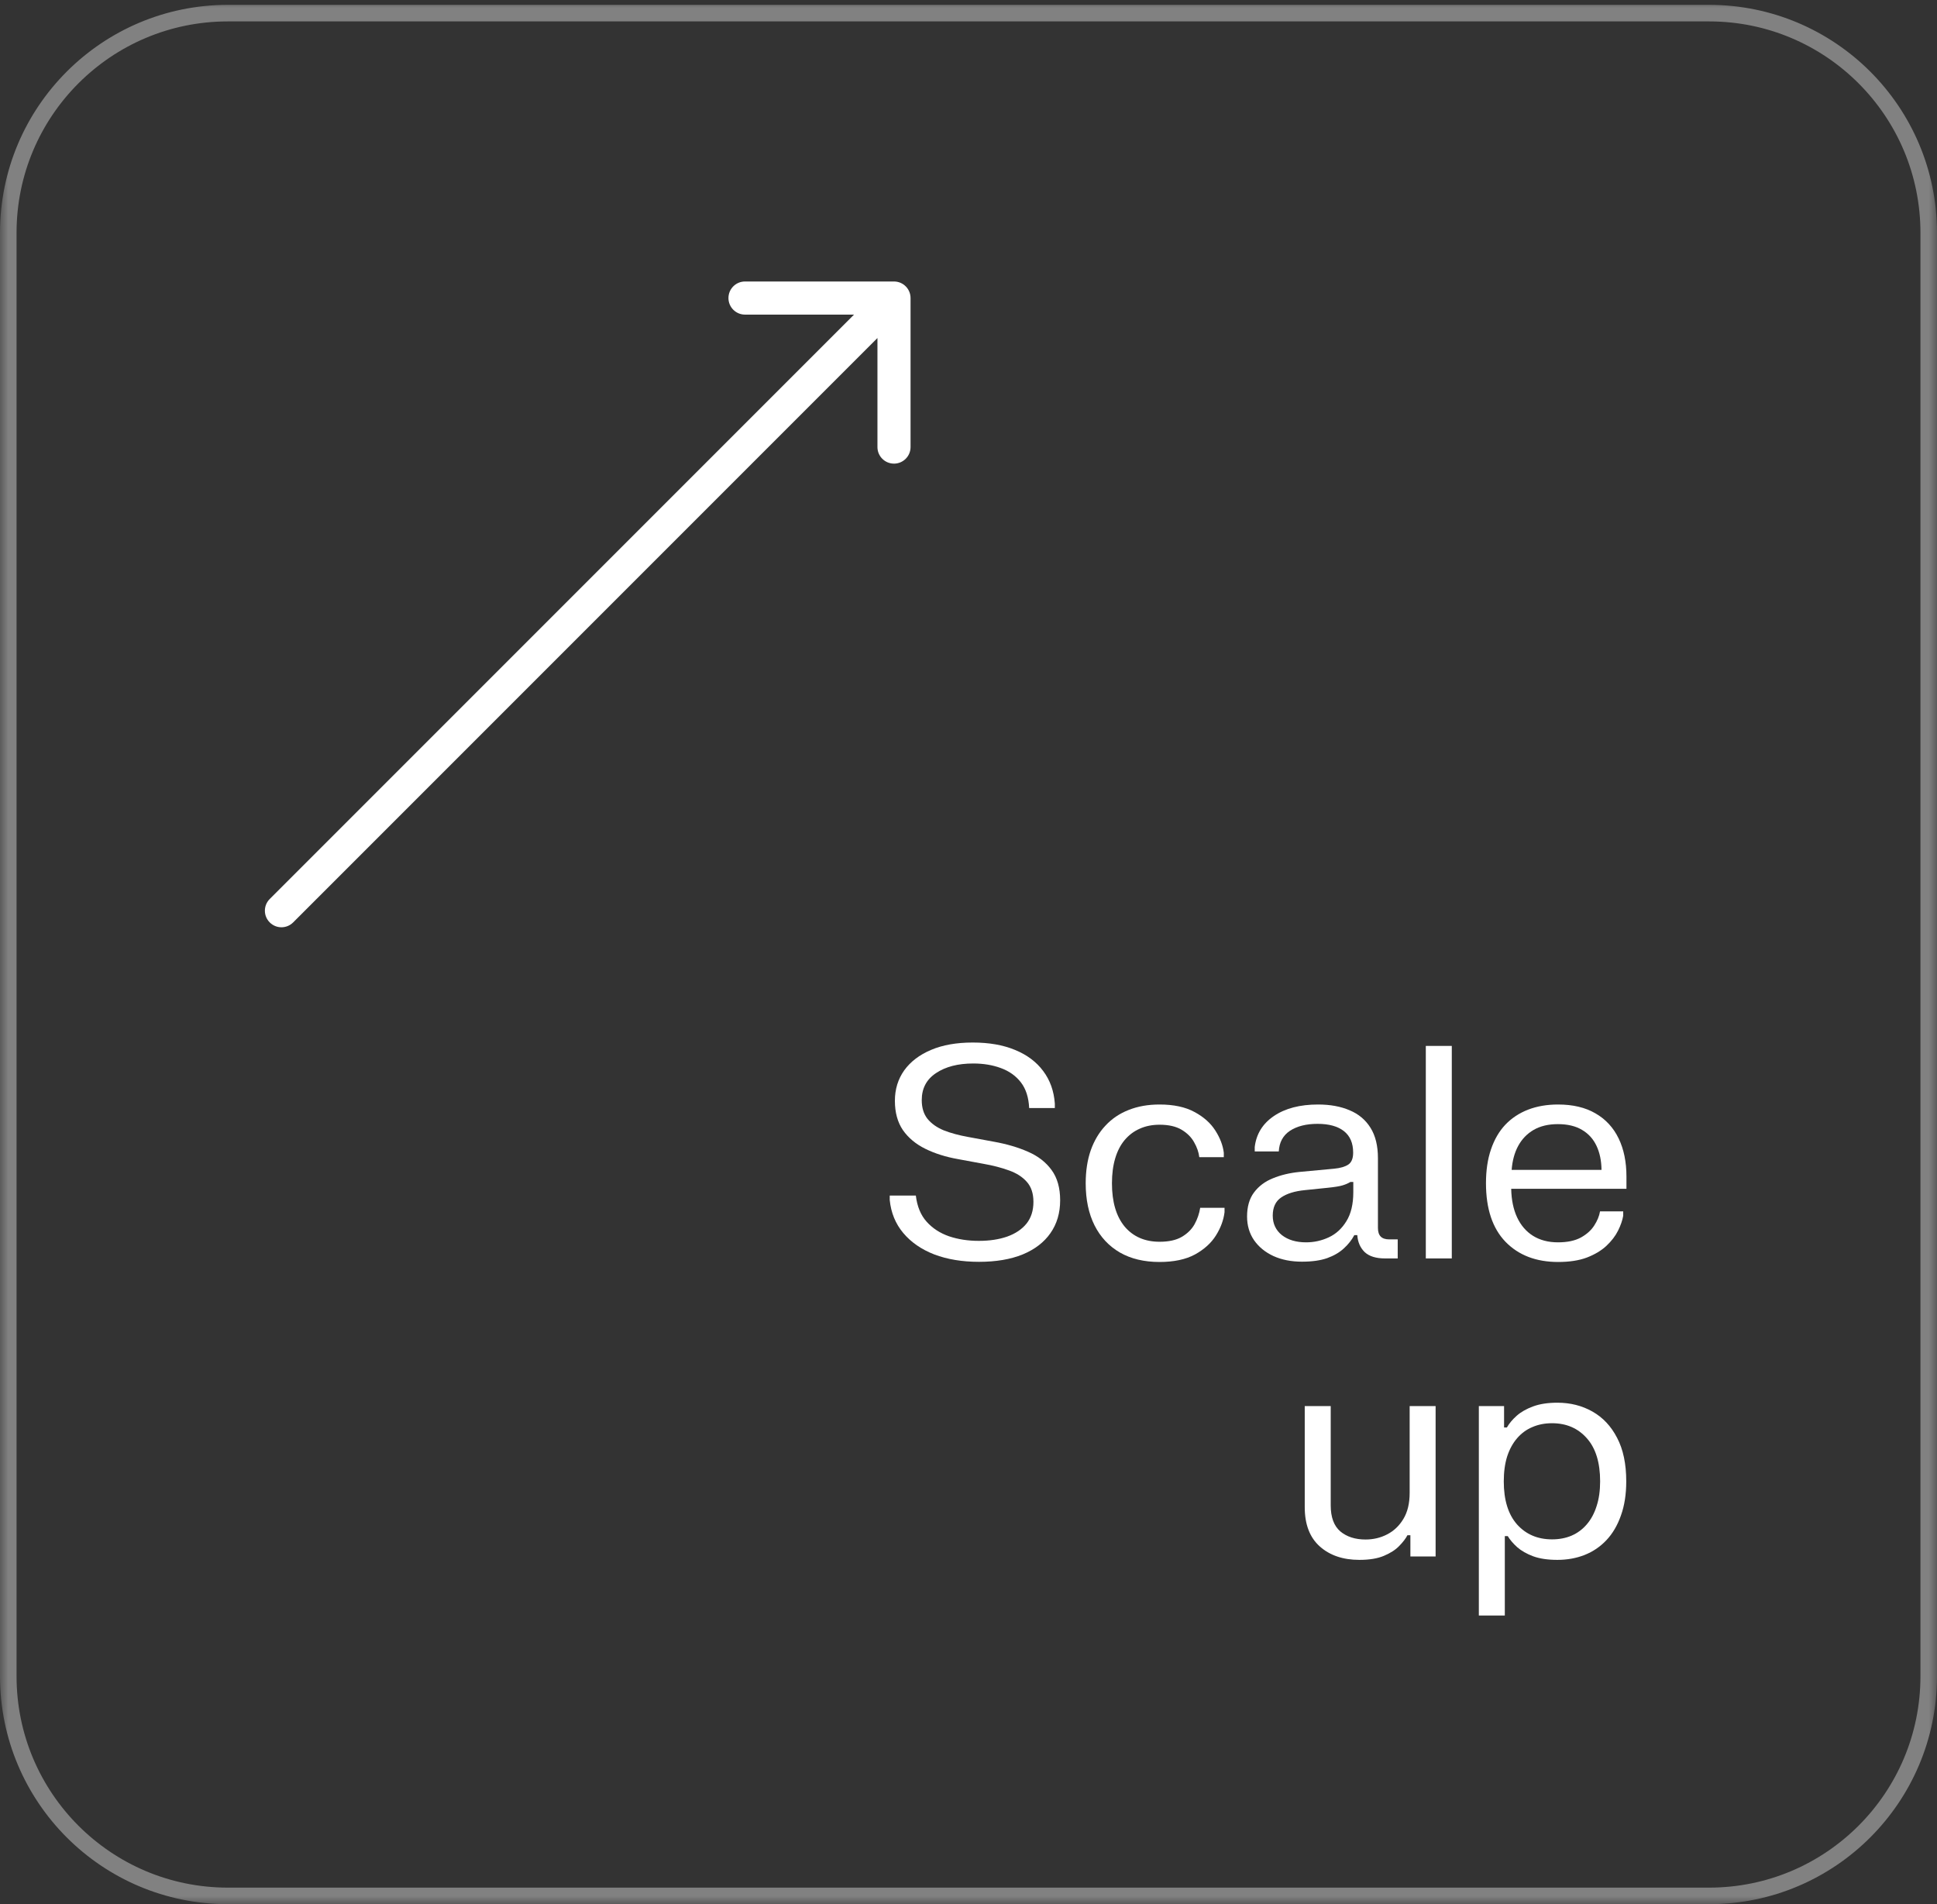 <?xml version="1.0" encoding="UTF-8"?> <svg xmlns="http://www.w3.org/2000/svg" width="117" height="115" viewBox="0 0 117 115" fill="none"><rect x="0" y="0" width="117" height="115" fill="#333333" stroke="none"/><g clip-path="url(#clip0_12985_32042)"><mask id="mask0_12985_32042" style="mask-type:luminance" maskUnits="userSpaceOnUse" x="0" y="0" width="117" height="115"><path d="M117 0H0V115H117V0Z" fill="white"></path></mask><g mask="url(#mask0_12985_32042)"><path opacity="0.64" d="M103.235 0.793H13.765C6.439 0.793 0.5 6.732 0.5 14.058V101.234C0.5 108.56 6.439 114.499 13.765 114.499H103.235C110.561 114.499 116.5 108.56 116.5 101.234V14.058C116.5 6.732 110.561 0.793 103.235 0.793Z" stroke="white" stroke-opacity="0.6"></path></g><path d="M89.326 84.918H90.85V86.21H91.019C91.162 85.961 91.361 85.723 91.617 85.497C91.872 85.272 92.202 85.085 92.606 84.936C93.01 84.787 93.497 84.713 94.068 84.713C94.852 84.713 95.559 84.891 96.189 85.248C96.819 85.604 97.315 86.133 97.677 86.834C98.046 87.535 98.23 88.412 98.23 89.463C98.23 90.242 98.123 90.928 97.909 91.522C97.701 92.117 97.41 92.613 97.035 93.011C96.661 93.409 96.219 93.709 95.707 93.911C95.203 94.107 94.656 94.205 94.068 94.205C93.497 94.205 93.013 94.134 92.615 93.991C92.217 93.843 91.893 93.658 91.643 93.439C91.394 93.213 91.204 92.99 91.073 92.77H90.895V97.565H89.326V84.918ZM90.832 89.463C90.832 90.592 91.1 91.46 91.635 92.066C92.175 92.666 92.879 92.966 93.747 92.966C94.18 92.966 94.573 92.892 94.923 92.743C95.28 92.589 95.586 92.363 95.841 92.066C96.103 91.763 96.302 91.394 96.438 90.961C96.581 90.527 96.652 90.028 96.652 89.463C96.652 88.329 96.385 87.461 95.85 86.861C95.315 86.255 94.614 85.952 93.747 85.952C93.313 85.952 92.918 86.029 92.561 86.184C92.205 86.332 91.896 86.558 91.635 86.861C91.379 87.158 91.18 87.523 91.037 87.957C90.901 88.391 90.832 88.893 90.832 89.463Z" fill="white"></path><path d="M86.715 94H85.191V92.716H85.013C84.912 92.912 84.749 93.126 84.523 93.358C84.303 93.59 83.997 93.789 83.605 93.955C83.219 94.122 82.72 94.205 82.108 94.205C81.121 94.205 80.325 93.934 79.719 93.394C79.113 92.853 78.81 92.063 78.81 91.023V84.918H80.379V90.916C80.379 91.629 80.572 92.152 80.958 92.485C81.35 92.811 81.858 92.975 82.482 92.975C82.957 92.975 83.394 92.871 83.792 92.663C84.196 92.455 84.523 92.143 84.772 91.727C85.022 91.311 85.147 90.788 85.147 90.159V84.918H86.715V94Z" fill="white"></path><path d="M89.757 71.454C89.757 70.682 89.858 70.002 90.06 69.413C90.262 68.819 90.55 68.323 90.925 67.925C91.305 67.527 91.763 67.224 92.297 67.016C92.838 66.808 93.441 66.704 94.107 66.704C95.004 66.704 95.758 66.882 96.37 67.239C96.988 67.595 97.455 68.1 97.77 68.754C98.085 69.402 98.242 70.171 98.242 71.062V71.793H91.281C91.293 72.459 91.412 73.035 91.638 73.522C91.864 74.003 92.184 74.375 92.6 74.636C93.022 74.898 93.524 75.028 94.107 75.028C94.665 75.028 95.123 74.933 95.479 74.743C95.836 74.547 96.106 74.306 96.29 74.021C96.48 73.73 96.599 73.442 96.647 73.157H98.046V73.424C97.998 73.703 97.894 74.003 97.734 74.324C97.574 74.645 97.339 74.951 97.03 75.242C96.721 75.528 96.329 75.762 95.853 75.946C95.378 76.125 94.799 76.214 94.115 76.214C92.785 76.214 91.724 75.807 90.934 74.993C90.15 74.179 89.757 72.999 89.757 71.454ZM91.308 70.652H96.736C96.73 70.1 96.629 69.615 96.433 69.2C96.237 68.784 95.946 68.463 95.559 68.237C95.173 68.005 94.686 67.889 94.098 67.889C93.527 67.889 93.04 68.005 92.636 68.237C92.238 68.469 91.926 68.793 91.7 69.209C91.48 69.618 91.35 70.1 91.308 70.652Z" fill="white"></path><path d="M86.123 63.166H87.692V76H86.123V63.166Z" fill="white"></path><path d="M75.789 69.538V69.271C75.884 68.481 76.271 67.857 76.948 67.399C77.631 66.936 78.52 66.704 79.613 66.704C80.344 66.704 80.979 66.82 81.52 67.052C82.061 67.278 82.48 67.628 82.777 68.103C83.08 68.579 83.231 69.194 83.231 69.948V74.155C83.231 74.393 83.288 74.568 83.401 74.681C83.513 74.794 83.686 74.85 83.918 74.85H84.426V76H83.659C83.112 76 82.703 75.872 82.429 75.617C82.162 75.355 82.013 75.013 81.984 74.592H81.805C81.651 74.883 81.44 75.15 81.172 75.394C80.911 75.637 80.575 75.834 80.165 75.982C79.755 76.125 79.247 76.196 78.641 76.196C77.994 76.196 77.42 76.083 76.921 75.857C76.422 75.626 76.03 75.305 75.745 74.895C75.466 74.485 75.326 74.009 75.326 73.469C75.326 72.874 75.466 72.39 75.745 72.016C76.03 71.636 76.41 71.35 76.886 71.16C77.361 70.964 77.893 70.837 78.481 70.777L80.584 70.581C80.959 70.545 81.244 70.462 81.44 70.332C81.636 70.201 81.734 69.96 81.734 69.61C81.734 69.033 81.547 68.6 81.172 68.308C80.798 68.017 80.269 67.872 79.586 67.872C78.903 67.872 78.347 68.011 77.919 68.29C77.498 68.57 77.272 68.986 77.242 69.538H75.789ZM76.877 73.415C76.877 73.902 77.061 74.295 77.429 74.592C77.804 74.883 78.291 75.028 78.891 75.028C79.372 75.028 79.83 74.927 80.263 74.725C80.697 74.523 81.051 74.2 81.324 73.754C81.603 73.308 81.743 72.723 81.743 71.998V71.383H81.565C81.428 71.466 81.271 71.535 81.092 71.588C80.914 71.642 80.623 71.689 80.219 71.731L78.838 71.873C78.214 71.933 77.729 72.081 77.385 72.319C77.046 72.551 76.877 72.916 76.877 73.415Z" fill="white"></path><path d="M65.579 71.463C65.579 70.721 65.68 70.058 65.882 69.476C66.09 68.888 66.387 68.389 66.773 67.979C67.159 67.563 67.626 67.248 68.172 67.034C68.725 66.814 69.346 66.704 70.035 66.704C70.896 66.704 71.603 66.856 72.156 67.159C72.709 67.456 73.127 67.83 73.413 68.282C73.698 68.727 73.867 69.173 73.921 69.618V69.886H72.441C72.406 69.589 72.302 69.289 72.129 68.986C71.963 68.683 71.71 68.43 71.372 68.228C71.033 68.026 70.59 67.925 70.044 67.925C69.598 67.925 69.197 68.005 68.841 68.166C68.49 68.32 68.187 68.549 67.931 68.852C67.682 69.149 67.492 69.517 67.361 69.957C67.23 70.397 67.165 70.899 67.165 71.463C67.165 72.586 67.421 73.457 67.931 74.075C68.448 74.687 69.153 74.993 70.044 74.993C70.596 74.993 71.042 74.895 71.381 74.699C71.725 74.497 71.984 74.241 72.156 73.932C72.328 73.617 72.441 73.287 72.495 72.943H73.965V73.21C73.906 73.686 73.734 74.152 73.448 74.609C73.163 75.067 72.741 75.45 72.183 75.759C71.624 76.062 70.908 76.214 70.035 76.214C69.108 76.214 68.312 76.024 67.646 75.643C66.981 75.257 66.47 74.71 66.113 74.003C65.757 73.29 65.579 72.444 65.579 71.463Z" fill="white"></path><path d="M54.054 66.481C54.054 65.786 54.241 65.174 54.615 64.645C54.995 64.117 55.536 63.704 56.237 63.407C56.938 63.109 57.779 62.961 58.759 62.961C59.74 62.961 60.59 63.109 61.308 63.407C62.033 63.704 62.601 64.129 63.011 64.681C63.427 65.234 63.661 65.89 63.715 66.651V66.918H62.164C62.134 66.276 61.968 65.76 61.665 65.367C61.362 64.975 60.958 64.687 60.453 64.503C59.954 64.319 59.398 64.227 58.786 64.227C57.865 64.227 57.117 64.42 56.54 64.806C55.964 65.186 55.676 65.73 55.676 66.437C55.676 66.9 55.792 67.278 56.023 67.569C56.261 67.86 56.588 68.092 57.004 68.264C57.425 68.43 57.919 68.564 58.483 68.665L60.025 68.95C60.797 69.087 61.487 69.289 62.093 69.556C62.699 69.818 63.174 70.186 63.519 70.661C63.863 71.131 64.036 71.74 64.036 72.488C64.036 73.255 63.84 73.917 63.447 74.476C63.061 75.028 62.503 75.456 61.772 75.759C61.041 76.056 60.162 76.205 59.134 76.205C58.118 76.205 57.218 76.056 56.433 75.759C55.655 75.456 55.031 75.025 54.562 74.467C54.092 73.909 53.819 73.243 53.742 72.471V72.203H55.319C55.397 72.857 55.613 73.383 55.97 73.781C56.326 74.179 56.778 74.473 57.325 74.663C57.871 74.847 58.471 74.939 59.125 74.939C59.773 74.939 60.343 74.853 60.836 74.681C61.335 74.503 61.724 74.241 62.004 73.897C62.283 73.546 62.422 73.109 62.422 72.586C62.422 72.076 62.289 71.671 62.021 71.374C61.76 71.077 61.404 70.849 60.952 70.688C60.5 70.522 59.986 70.388 59.41 70.287L57.868 70.002C57.126 69.871 56.466 69.663 55.89 69.378C55.313 69.093 54.862 68.715 54.535 68.246C54.214 67.771 54.054 67.183 54.054 66.481Z" fill="white"></path><path d="M16.293 54.293C15.902 54.683 15.902 55.317 16.293 55.707C16.683 56.098 17.317 56.098 17.707 55.707L16.293 54.293ZM55 18C55 17.448 54.552 17 54 17H45C44.448 17 44 17.448 44 18C44 18.552 44.448 19 45 19L53 19L53 27C53 27.552 53.448 28 54 28C54.552 28 55 27.552 55 27V18ZM17.707 55.707L54.707 18.707L53.293 17.293L16.293 54.293L17.707 55.707Z" fill="white"></path></g><defs><clipPath id="clip0_12985_32042"><rect width="117" height="115" fill="white"></rect></clipPath></defs></svg> 